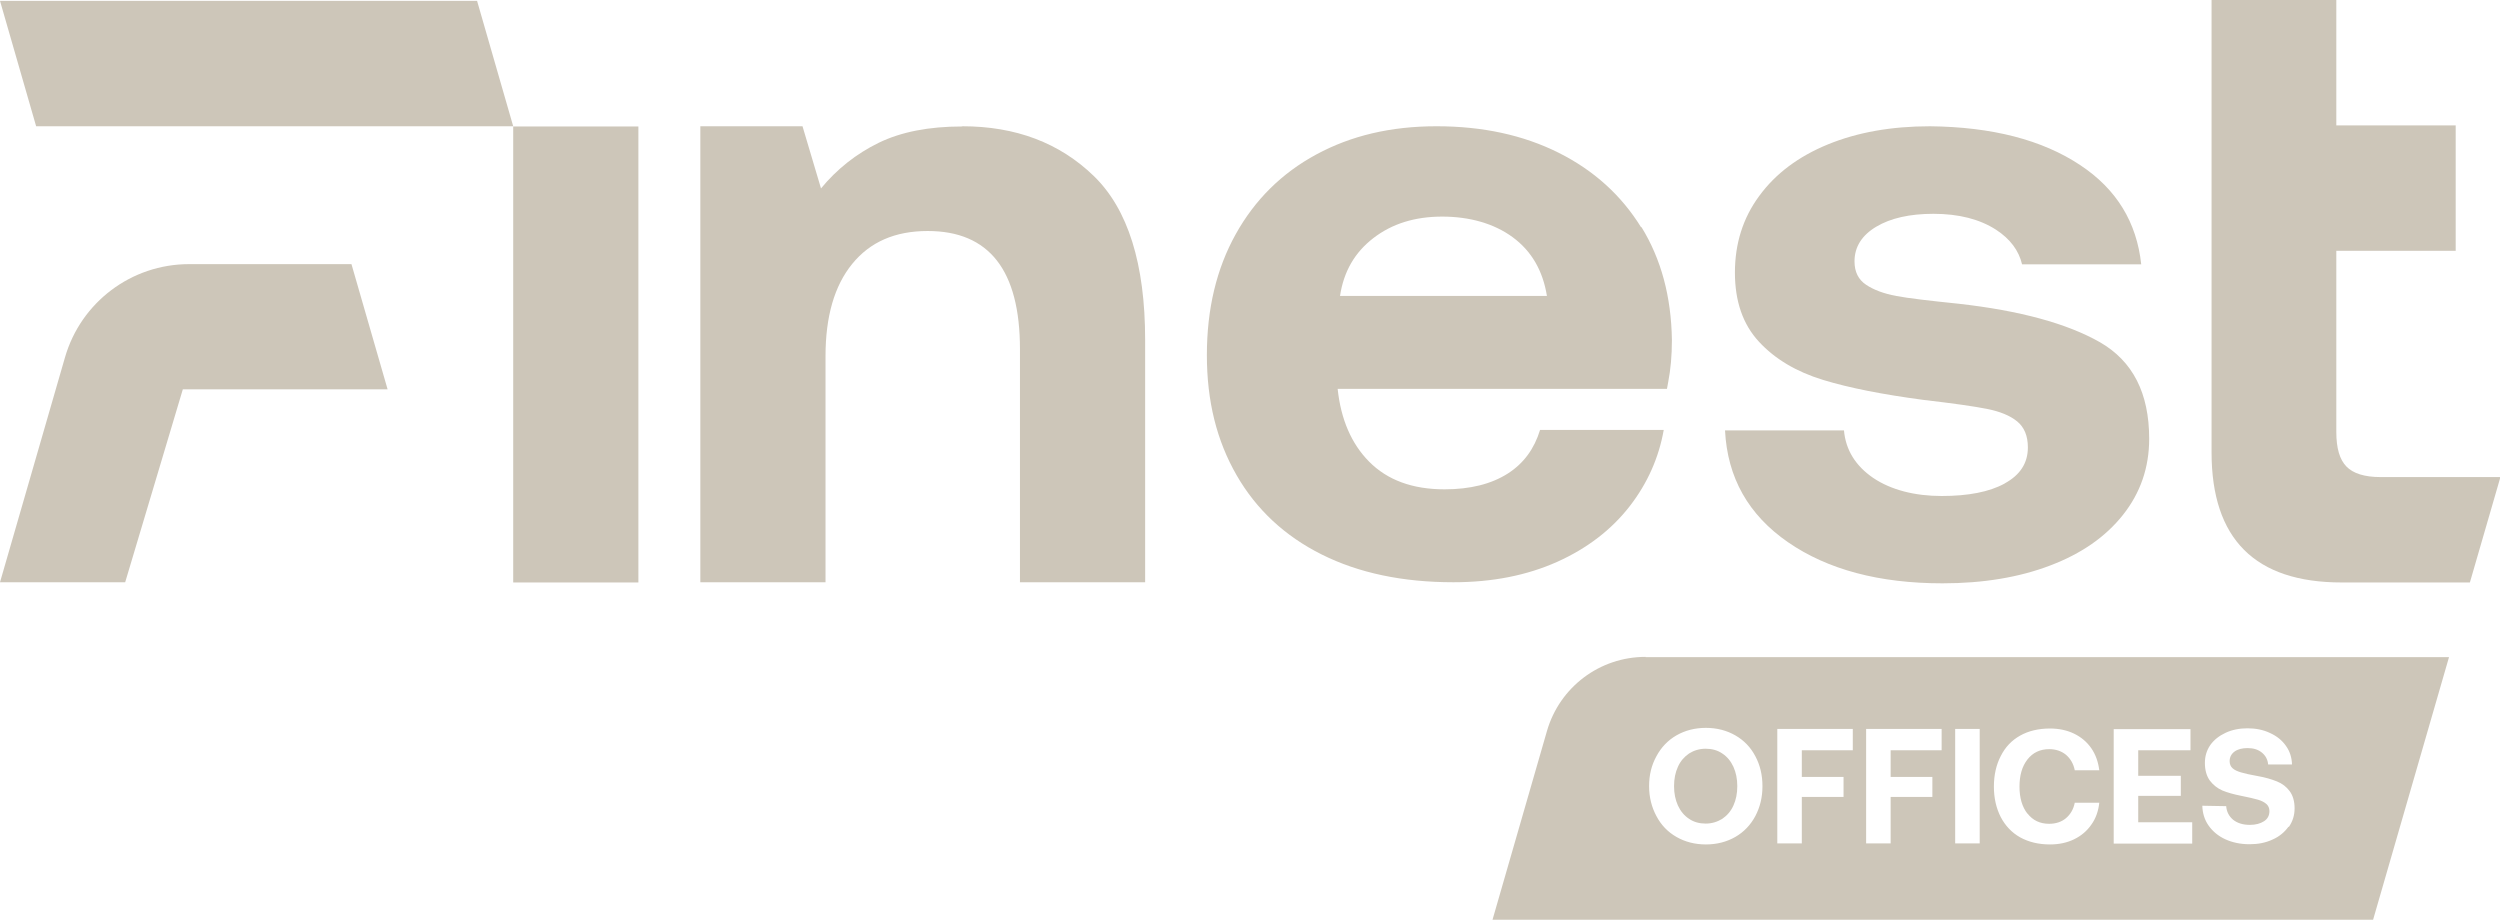 <svg id="Layer_1" xmlns="http://www.w3.org/2000/svg" viewBox="0 0 116.23 42.75">
<rect fill="#CDC6B9" x="23.86" y="5.88" width="5.82" height="21.2"/>
<polygon fill="#CDC6B9" points="23.86 5.87 22.18 .04 0 .04 1.68 5.87 23.86 5.87 23.86 5.87"/>
<path fill="#CDC6B9" d="M8.79,12.28c-2.68,0-5.03,1.77-5.77,4.34L0,27.07h5.82l2.68-8.97h9.52l-1.68-5.82h-7.56,0Z"/>
<path fill="#CDC6B9" d="M93.2,22.48c-.71.39-1.69.58-2.93.58s-2.35-.28-3.18-.84c-.82-.56-1.28-1.3-1.36-2.21h-5.53c.11,2.2,1.09,3.93,2.93,5.2,1.84,1.27,4.24,1.91,7.18,1.91,1.9,0,3.57-.28,5.01-.83,1.45-.55,2.57-1.33,3.38-2.35.81-1.02,1.22-2.2,1.22-3.54,0-2.12-.76-3.61-2.29-4.49-1.53-.87-3.72-1.47-6.58-1.79-1.35-.14-2.31-.25-2.89-.36s-1.04-.28-1.4-.52c-.36-.24-.54-.6-.54-1.09,0-.67.34-1.21,1.01-1.61.67-.4,1.56-.6,2.66-.6,1.18,0,2.15.25,2.91.74.66.43,1.06.97,1.21,1.61h5.54c-.21-1.95-1.14-3.49-2.83-4.61-1.77-1.18-4.11-1.78-6.99-1.81-1.79,0-3.37.28-4.74.84-1.37.56-2.44,1.36-3.2,2.4-.76,1.03-1.13,2.22-1.13,3.56s.37,2.41,1.12,3.22c.74.8,1.73,1.39,2.97,1.77,1.24.38,2.79.68,4.66.93,1.37.16,2.37.3,2.97.42.6.12,1.07.31,1.4.58.33.27.5.67.5,1.21,0,.73-.36,1.28-1.07,1.67h0Z"/>
<path fill="#CDC6B9" d="M78.53,38.07c.22.15.48.22.77.22s.54-.08.77-.22c.22-.15.4-.35.52-.62.12-.26.18-.56.18-.9s-.06-.63-.18-.9c-.12-.26-.29-.47-.52-.62-.22-.15-.48-.22-.77-.22s-.55.08-.77.22c-.22.15-.4.35-.52.62-.12.26-.18.56-.18.9s.06.63.18.9c.12.26.29.47.52.62Z"/>
<path fill="#CDC6B9" d="M110.67,22.18c-.74,0-1.27-.17-1.58-.49-.32-.33-.47-.86-.47-1.61v-8.42h5.55v-5.83h-5.55V0h-5.8v21.03c0,4.03,2.02,6.05,6.05,6.05h5.96l1.42-4.9h-5.56Z"/>
<path fill="#CDC6B9" d="M76.3,10.57c-.92-1.49-2.2-2.65-3.84-3.47-1.64-.82-3.53-1.23-5.67-1.23s-3.98.44-5.59,1.31c-1.61.87-2.86,2.11-3.75,3.71-.89,1.6-1.34,3.47-1.34,5.62s.46,3.98,1.38,5.58c.92,1.6,2.24,2.83,3.96,3.69,1.72.86,3.76,1.29,6.12,1.29,1.82,0,3.42-.32,4.83-.95,1.4-.63,2.53-1.5,3.38-2.6h0c.81-1.05,1.34-2.23,1.57-3.53h-5.75c-.27.88-.76,1.55-1.49,2.02-.78.5-1.77.74-2.95.74-1.49,0-2.66-.43-3.51-1.29-.82-.83-1.31-1.96-1.46-3.38h15.31l.06-.33c.11-.57.17-1.21.17-1.94-.03-2.02-.5-3.77-1.42-5.26ZM62.3,13.76c.17-1.13.68-2.02,1.55-2.69h0c.87-.67,1.93-1,3.2-1s2.41.32,3.28.96c.87.64,1.4,1.55,1.59,2.73h-9.61Z"/>
<path fill="#CDC6B9" d="M44.73,5.88c-1.54,0-2.83.25-3.88.76-1.04.51-1.94,1.22-2.68,2.12h0s-.86-2.89-.86-2.89h-4.75v21.2h5.82v-10.51c0-1.84.41-3.27,1.24-4.29.83-1.02,1.99-1.53,3.51-1.53,2.86,0,4.29,1.83,4.29,5.49v10.84h5.82v-11.26c0-3.55-.8-6.09-2.39-7.63-1.59-1.54-3.63-2.31-6.11-2.31h0Z"/>
<path fill="#CDC6B9" d="M76.5,30.54c-2.12,0-3.99,1.4-4.58,3.45h0l-2.53,8.77h40.94l3.53-12.21h-37.35ZM81.61,37.94c-.22.41-.53.74-.93.97-.4.23-.86.35-1.37.35s-.97-.12-1.37-.35c-.4-.23-.71-.55-.93-.97-.22-.41-.34-.87-.34-1.39s.11-.97.34-1.39c.22-.41.53-.74.93-.97.4-.23.86-.35,1.37-.35s.97.12,1.37.35c.4.23.71.55.93.97.22.41.33.87.33,1.39s-.11.97-.33,1.39ZM86.14,34.88h-2.37v1.24h1.94v.93h-1.94v2.16h-1.14v-5.32h3.51v.98ZM90.27,34.88h-2.37v1.24h1.94v.93h-1.94v2.16h-1.14v-5.32h3.51v.98ZM92.04,39.21h-1.14v-5.32h1.14v5.32ZM94.26,37.82c.25.32.58.48,1.01.48.31,0,.58-.09.78-.26.21-.18.35-.41.41-.72h1.14c-.04.38-.16.73-.37,1.02-.2.29-.47.52-.8.68-.33.16-.7.24-1.12.24-.53,0-.99-.11-1.39-.33-.39-.22-.69-.54-.9-.94-.21-.41-.32-.88-.32-1.42s.11-1.02.32-1.42h0c.21-.42.51-.73.9-.95.39-.22.86-.33,1.39-.33.41,0,.79.08,1.12.24.33.16.6.39.8.68.2.29.32.63.37,1.02h-1.14c-.06-.3-.2-.54-.41-.72-.21-.17-.47-.26-.78-.26-.42,0-.76.16-1.01.48-.25.32-.37.74-.37,1.26s.12.94.37,1.26ZM101.92,39.22h-3.65v-5.32h0s3.57,0,3.57,0v.98h-2.43v1.19h1.98v.93h-1.98v1.23h2.51v.98ZM106.4,38.43c-.18.25-.42.46-.74.6-.32.15-.67.22-1.07.22-.43,0-.8-.08-1.13-.23-.33-.15-.59-.37-.78-.64-.19-.27-.28-.58-.29-.92l1.11.02c.02.26.13.47.32.63.2.16.46.24.78.24.27,0,.49-.06.66-.17.17-.11.25-.27.25-.47,0-.14-.05-.25-.14-.33-.09-.08-.22-.15-.39-.2-.17-.05-.43-.11-.78-.18-.35-.07-.64-.15-.88-.25-.23-.1-.43-.26-.58-.46-.15-.21-.23-.48-.23-.82,0-.31.08-.58.25-.83.17-.24.41-.43.71-.57.3-.14.64-.21,1.02-.21s.74.07,1.05.22c.31.14.56.34.74.6.18.25.27.54.28.86h-1.11c-.02-.23-.12-.41-.29-.55-.17-.14-.39-.21-.66-.21-.25,0-.46.05-.61.16-.15.11-.23.26-.23.45,0,.14.05.25.14.33.09.08.22.14.39.19.17.05.42.11.77.17.35.06.65.15.9.25s.44.25.59.45c.15.2.23.47.23.8s-.09.61-.27.87Z"/>
</svg>

